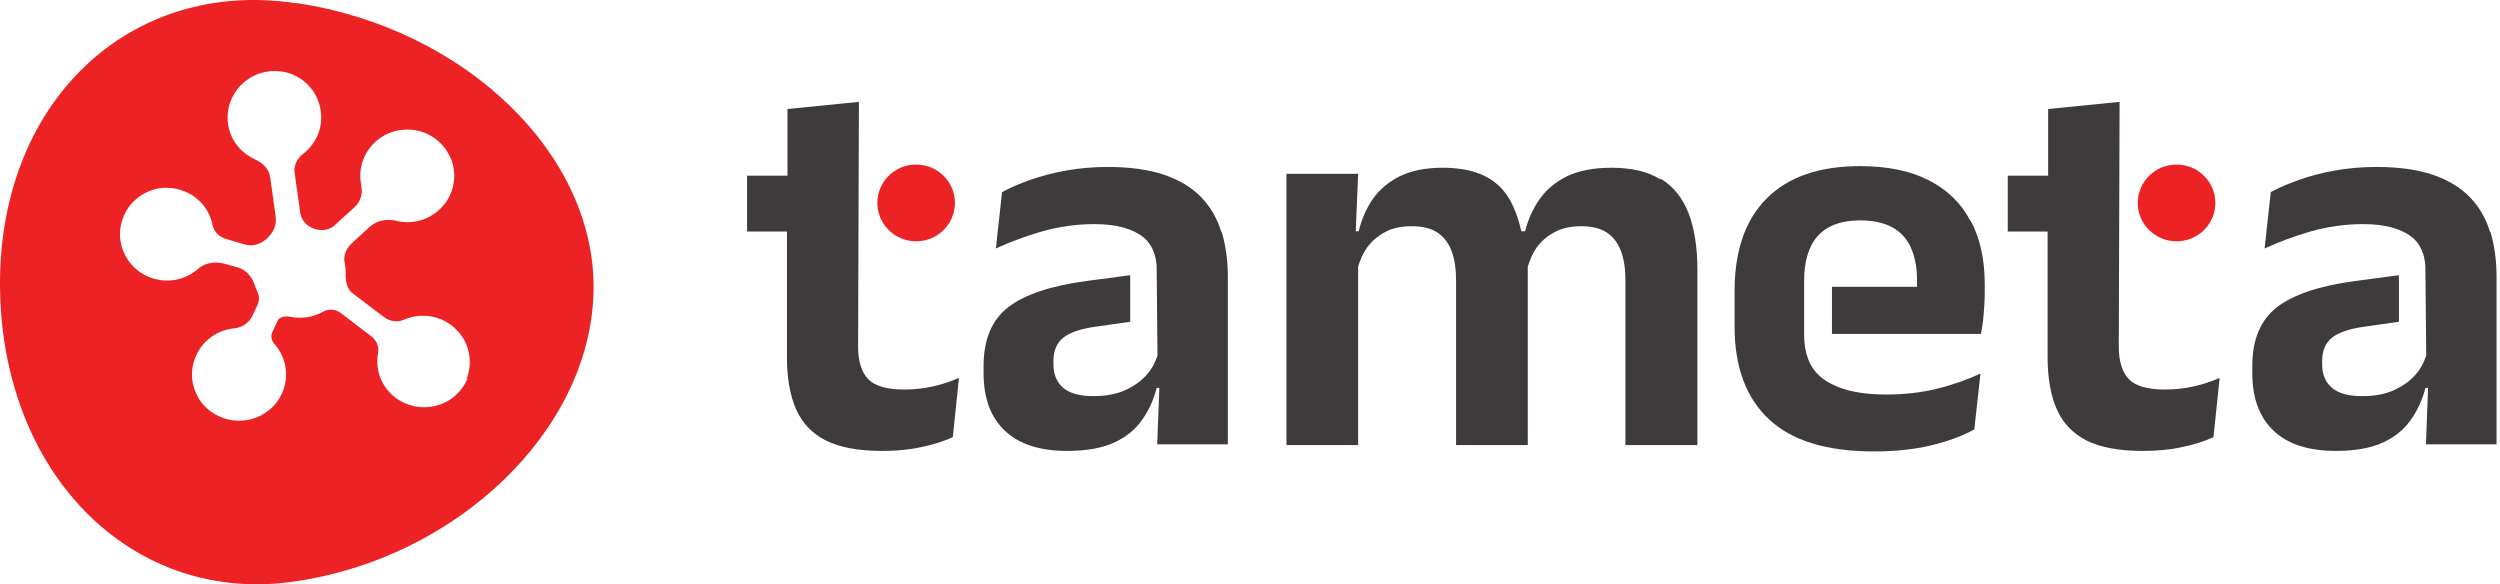 <svg width="261" height="61" viewBox="0 0 261 61" fill="none" xmlns="http://www.w3.org/2000/svg">
<path d="M173.298 18.7C172.013 17.898 170.309 17.512 168.242 17.512C166.37 17.512 164.834 17.816 163.605 18.396C162.376 19.004 161.426 19.805 160.728 20.8C160.03 21.794 159.527 22.927 159.22 24.143H158.829C158.382 22.236 157.712 20.606 156.622 19.529C155.281 18.175 153.27 17.512 150.589 17.512C148.829 17.512 147.349 17.816 146.148 18.396C144.975 18.976 144.025 19.777 143.327 20.772C142.628 21.767 142.154 22.899 141.846 24.143H141.539L141.79 18.147H134.305V46.468H141.79V27.817C142.014 27.127 142.293 26.436 142.712 25.856C143.215 25.165 143.829 24.64 144.612 24.226C145.366 23.811 146.287 23.618 147.377 23.618C148.522 23.618 149.444 23.839 150.114 24.309C150.784 24.778 151.259 25.414 151.567 26.27C151.874 27.099 152.013 28.094 152.013 29.254V46.468H159.499V28.177C159.499 28.177 159.499 27.956 159.499 27.845C159.723 27.127 160.002 26.436 160.421 25.856C160.896 25.165 161.538 24.64 162.32 24.226C163.102 23.811 164.024 23.618 165.058 23.618C166.203 23.618 167.125 23.839 167.795 24.309C168.465 24.778 168.94 25.414 169.247 26.27C169.555 27.127 169.694 28.094 169.694 29.254V46.468H177.208V28.177C177.208 25.828 176.901 23.866 176.286 22.264C175.672 20.662 174.694 19.473 173.409 18.672L173.298 18.7Z" fill="#3F3B3C"/>
<path d="M31.012 0.353C13.471 -2.354 -0.383 10.77 0.008 30.414C0.427 50.059 14.281 63.293 30.985 60.669C47.688 58.182 61.57 45.003 61.961 30.58C62.38 16.157 48.498 2.923 30.985 0.326L31.012 0.353ZM48.833 39.477C47.52 42.571 43.805 43.4 41.291 41.521C39.783 40.389 39.141 38.537 39.476 36.824C39.587 36.189 39.308 35.553 38.805 35.139L35.537 32.652C35.007 32.266 34.308 32.21 33.722 32.542C33.023 32.929 32.214 33.177 31.32 33.177C30.985 33.177 30.649 33.15 30.342 33.067C29.281 32.901 29.001 33.426 29.001 33.453L28.387 34.78C28.387 34.78 28.135 35.388 28.722 35.995C29.895 37.377 30.23 39.339 29.42 41.107C28.108 43.925 24.421 44.892 21.795 42.792C20.454 41.715 19.812 39.919 20.119 38.261C20.566 35.94 22.409 34.476 24.448 34.282C25.258 34.2 25.985 33.73 26.348 32.984L26.851 31.906C27.074 31.437 27.102 30.912 26.878 30.47C26.767 30.248 26.683 30.027 26.599 29.779C26.32 28.895 25.705 28.176 24.84 27.928L23.471 27.541C22.521 27.265 21.432 27.403 20.678 28.066C19.449 29.143 17.745 29.585 16.041 29.088C13.024 28.204 11.516 24.723 13.276 21.877C14.169 20.44 15.845 19.528 17.549 19.611C20.007 19.722 21.767 21.407 22.186 23.452C22.326 24.17 22.856 24.723 23.582 24.944L25.566 25.524C26.404 25.773 27.27 25.469 27.884 24.888C28.526 24.28 28.918 23.479 28.778 22.623L28.219 18.561C28.108 17.677 27.465 17.014 26.655 16.655C25.175 15.992 24.029 14.638 23.806 12.925C23.387 9.858 25.957 7.067 29.309 7.454C31.012 7.648 32.521 8.808 33.163 10.383C34.057 12.593 33.275 14.831 31.627 16.075C31.012 16.544 30.649 17.29 30.761 18.064L31.348 22.236C31.459 23.037 32.074 23.645 32.828 23.894C33.582 24.142 34.392 24.032 34.951 23.507L37.018 21.628C37.66 21.048 37.884 20.191 37.716 19.335C37.381 17.732 37.884 15.992 39.196 14.804C41.515 12.704 45.286 13.201 46.878 16.157C47.688 17.649 47.576 19.556 46.654 20.965C45.397 22.844 43.275 23.507 41.403 23.065C40.425 22.816 39.364 22.982 38.61 23.673L36.711 25.413C36.152 25.938 35.817 26.712 35.984 27.458C36.068 27.762 36.068 28.093 36.096 28.453C36.096 28.508 36.096 28.591 36.096 28.646C36.096 28.646 35.984 29.972 36.794 30.608L40.118 33.122C40.705 33.564 41.515 33.675 42.185 33.371C44.112 32.542 46.514 32.956 48.023 34.835C49.084 36.161 49.336 38.04 48.693 39.587L48.833 39.477Z" fill="#ED2224"/>
<path d="M205.726 23.091C204.776 21.239 203.324 19.83 201.396 18.836C199.469 17.841 197.067 17.344 194.19 17.344C189.916 17.344 186.676 18.477 184.442 20.715C182.207 22.953 181.09 26.185 181.09 30.385V34.087C181.09 38.315 182.291 41.547 184.693 43.785C187.095 46.023 190.726 47.128 195.642 47.128C197.793 47.128 199.748 46.935 201.508 46.52C203.268 46.106 204.804 45.553 206.117 44.835L206.759 39.005C205.307 39.668 203.743 40.221 202.122 40.608C200.502 40.995 198.799 41.188 196.983 41.188C195.335 41.188 193.966 41.022 192.849 40.718C191.76 40.414 190.866 39.972 190.196 39.447C189.525 38.895 189.05 38.259 188.771 37.486C188.492 36.74 188.352 35.911 188.352 35.027V29.335C188.352 27.318 188.799 25.743 189.749 24.666C190.698 23.588 192.179 23.008 194.19 23.008C195.559 23.008 196.676 23.256 197.542 23.726C198.408 24.196 199.078 24.914 199.497 25.854C199.916 26.793 200.139 27.926 200.139 29.252C200.139 29.445 200.139 29.722 200.139 29.943H191.257V34.861H206.815C206.927 34.225 207.038 33.562 207.094 32.816C207.15 32.098 207.206 31.38 207.206 30.689V29.666C207.206 27.097 206.731 24.914 205.754 23.063L205.726 23.091Z" fill="#3F3B3C"/>
<path d="M97.435 40.335C96.457 40.556 95.451 40.666 94.39 40.666C92.603 40.666 91.346 40.307 90.647 39.589C89.949 38.87 89.586 37.737 89.586 36.19L89.67 10.633L82.212 11.379V18.341H77.994V24.171H82.156V37.295C82.156 39.423 82.463 41.246 83.106 42.711C83.748 44.175 84.782 45.253 86.234 45.999C87.686 46.717 89.642 47.076 92.072 47.076C93.524 47.076 94.865 46.966 96.122 46.689C97.379 46.441 98.496 46.081 99.474 45.639L100.116 39.45C99.306 39.81 98.412 40.114 97.435 40.335Z" fill="#3F3B3C"/>
<path d="M127.517 24.254C127.098 22.845 126.4 21.629 125.422 20.607C124.444 19.585 123.16 18.811 121.567 18.259C119.947 17.706 117.964 17.43 115.646 17.43C114.082 17.43 112.601 17.568 111.233 17.817C109.864 18.065 108.635 18.397 107.546 18.784C106.456 19.17 105.479 19.585 104.613 20.055L103.97 25.94C105.423 25.276 107.015 24.669 108.747 24.171C110.479 23.674 112.322 23.398 114.277 23.398C116.596 23.398 118.216 23.895 119.277 24.696C120.897 25.912 120.757 28.15 120.757 28.15L120.841 37.13C120.59 37.876 120.227 38.566 119.696 39.147C119.109 39.81 118.355 40.335 117.434 40.749C116.512 41.163 115.422 41.357 114.138 41.357C112.713 41.357 111.652 41.053 110.981 40.473C110.311 39.892 109.976 39.064 109.976 38.014V37.71C109.976 36.632 110.311 35.803 111.009 35.251C111.708 34.698 112.853 34.311 114.501 34.09L117.992 33.593V28.73L113.411 29.338C109.696 29.835 106.987 30.747 105.255 32.073C103.551 33.4 102.686 35.444 102.686 38.179V38.981C102.686 41.578 103.44 43.595 104.92 44.976C106.4 46.385 108.579 47.076 111.428 47.076C113.439 47.076 115.087 46.772 116.344 46.192C117.601 45.612 118.551 44.81 119.249 43.816C119.947 42.821 120.45 41.716 120.757 40.5H121.037L120.813 46.385H128.187V28.896C128.187 27.183 127.964 25.608 127.545 24.199L127.517 24.254Z" fill="#3F3B3C"/>
<path d="M259.972 24.254C259.553 22.845 258.855 21.629 257.877 20.607C256.9 19.585 255.615 18.811 254.023 18.259C252.402 17.706 250.419 17.43 248.101 17.43C246.537 17.43 245.056 17.568 243.688 17.817C242.319 18.065 241.09 18.397 240.001 18.784C238.911 19.17 237.934 19.585 237.068 20.055L236.425 25.94C237.878 25.276 239.47 24.669 241.202 24.171C242.934 23.674 244.777 23.398 246.732 23.398C249.051 23.398 250.671 23.895 251.732 24.696C253.352 25.912 253.213 28.15 253.213 28.15L253.296 37.13C253.045 37.876 252.682 38.566 252.151 39.147C251.565 39.81 250.81 40.335 249.889 40.749C248.967 41.163 247.878 41.357 246.593 41.357C245.168 41.357 244.107 41.053 243.436 40.473C242.766 39.892 242.431 39.064 242.431 38.014V37.71C242.431 36.632 242.766 35.803 243.464 35.251C244.163 34.698 245.308 34.311 246.956 34.09L250.447 33.593V28.73L245.866 29.338C242.152 29.835 239.442 30.747 237.71 32.073C236.007 33.4 235.141 35.444 235.141 38.179V38.981C235.141 41.578 235.895 43.595 237.375 44.976C238.856 46.385 241.034 47.076 243.883 47.076C245.894 47.076 247.542 46.772 248.799 46.192C250.056 45.612 251.006 44.81 251.704 43.816C252.402 42.821 252.905 41.716 253.213 40.5H253.492L253.268 46.385H260.642V28.896C260.642 27.183 260.419 25.608 260 24.199L259.972 24.254Z" fill="#3F3B3C"/>
<path d="M95.646 25.192C97.883 25.192 99.696 23.399 99.696 21.186C99.696 18.973 97.883 17.18 95.646 17.18C93.409 17.18 91.596 18.973 91.596 21.186C91.596 23.399 93.409 25.192 95.646 25.192Z" fill="#ED2224"/>
<path d="M229.05 40.335C228.072 40.556 227.067 40.666 226.005 40.666C224.218 40.666 222.961 40.307 222.262 39.589C221.564 38.87 221.201 37.737 221.201 36.19L221.285 10.633L213.827 11.379V18.341H209.609V24.171H213.771V37.295C213.771 39.423 214.078 41.246 214.721 42.711C215.363 44.175 216.397 45.253 217.849 45.999C219.302 46.717 221.257 47.076 223.687 47.076C225.139 47.076 226.48 46.966 227.737 46.689C228.994 46.441 230.111 46.081 231.089 45.639L231.731 39.45C230.921 39.81 230.028 40.114 229.05 40.335Z" fill="#3F3B3C"/>
<path d="M227.234 25.192C229.471 25.192 231.284 23.399 231.284 21.186C231.284 18.973 229.471 17.18 227.234 17.18C224.997 17.18 223.184 18.973 223.184 21.186C223.184 23.399 224.997 25.192 227.234 25.192Z" fill="#ED2224"/>
</svg>
